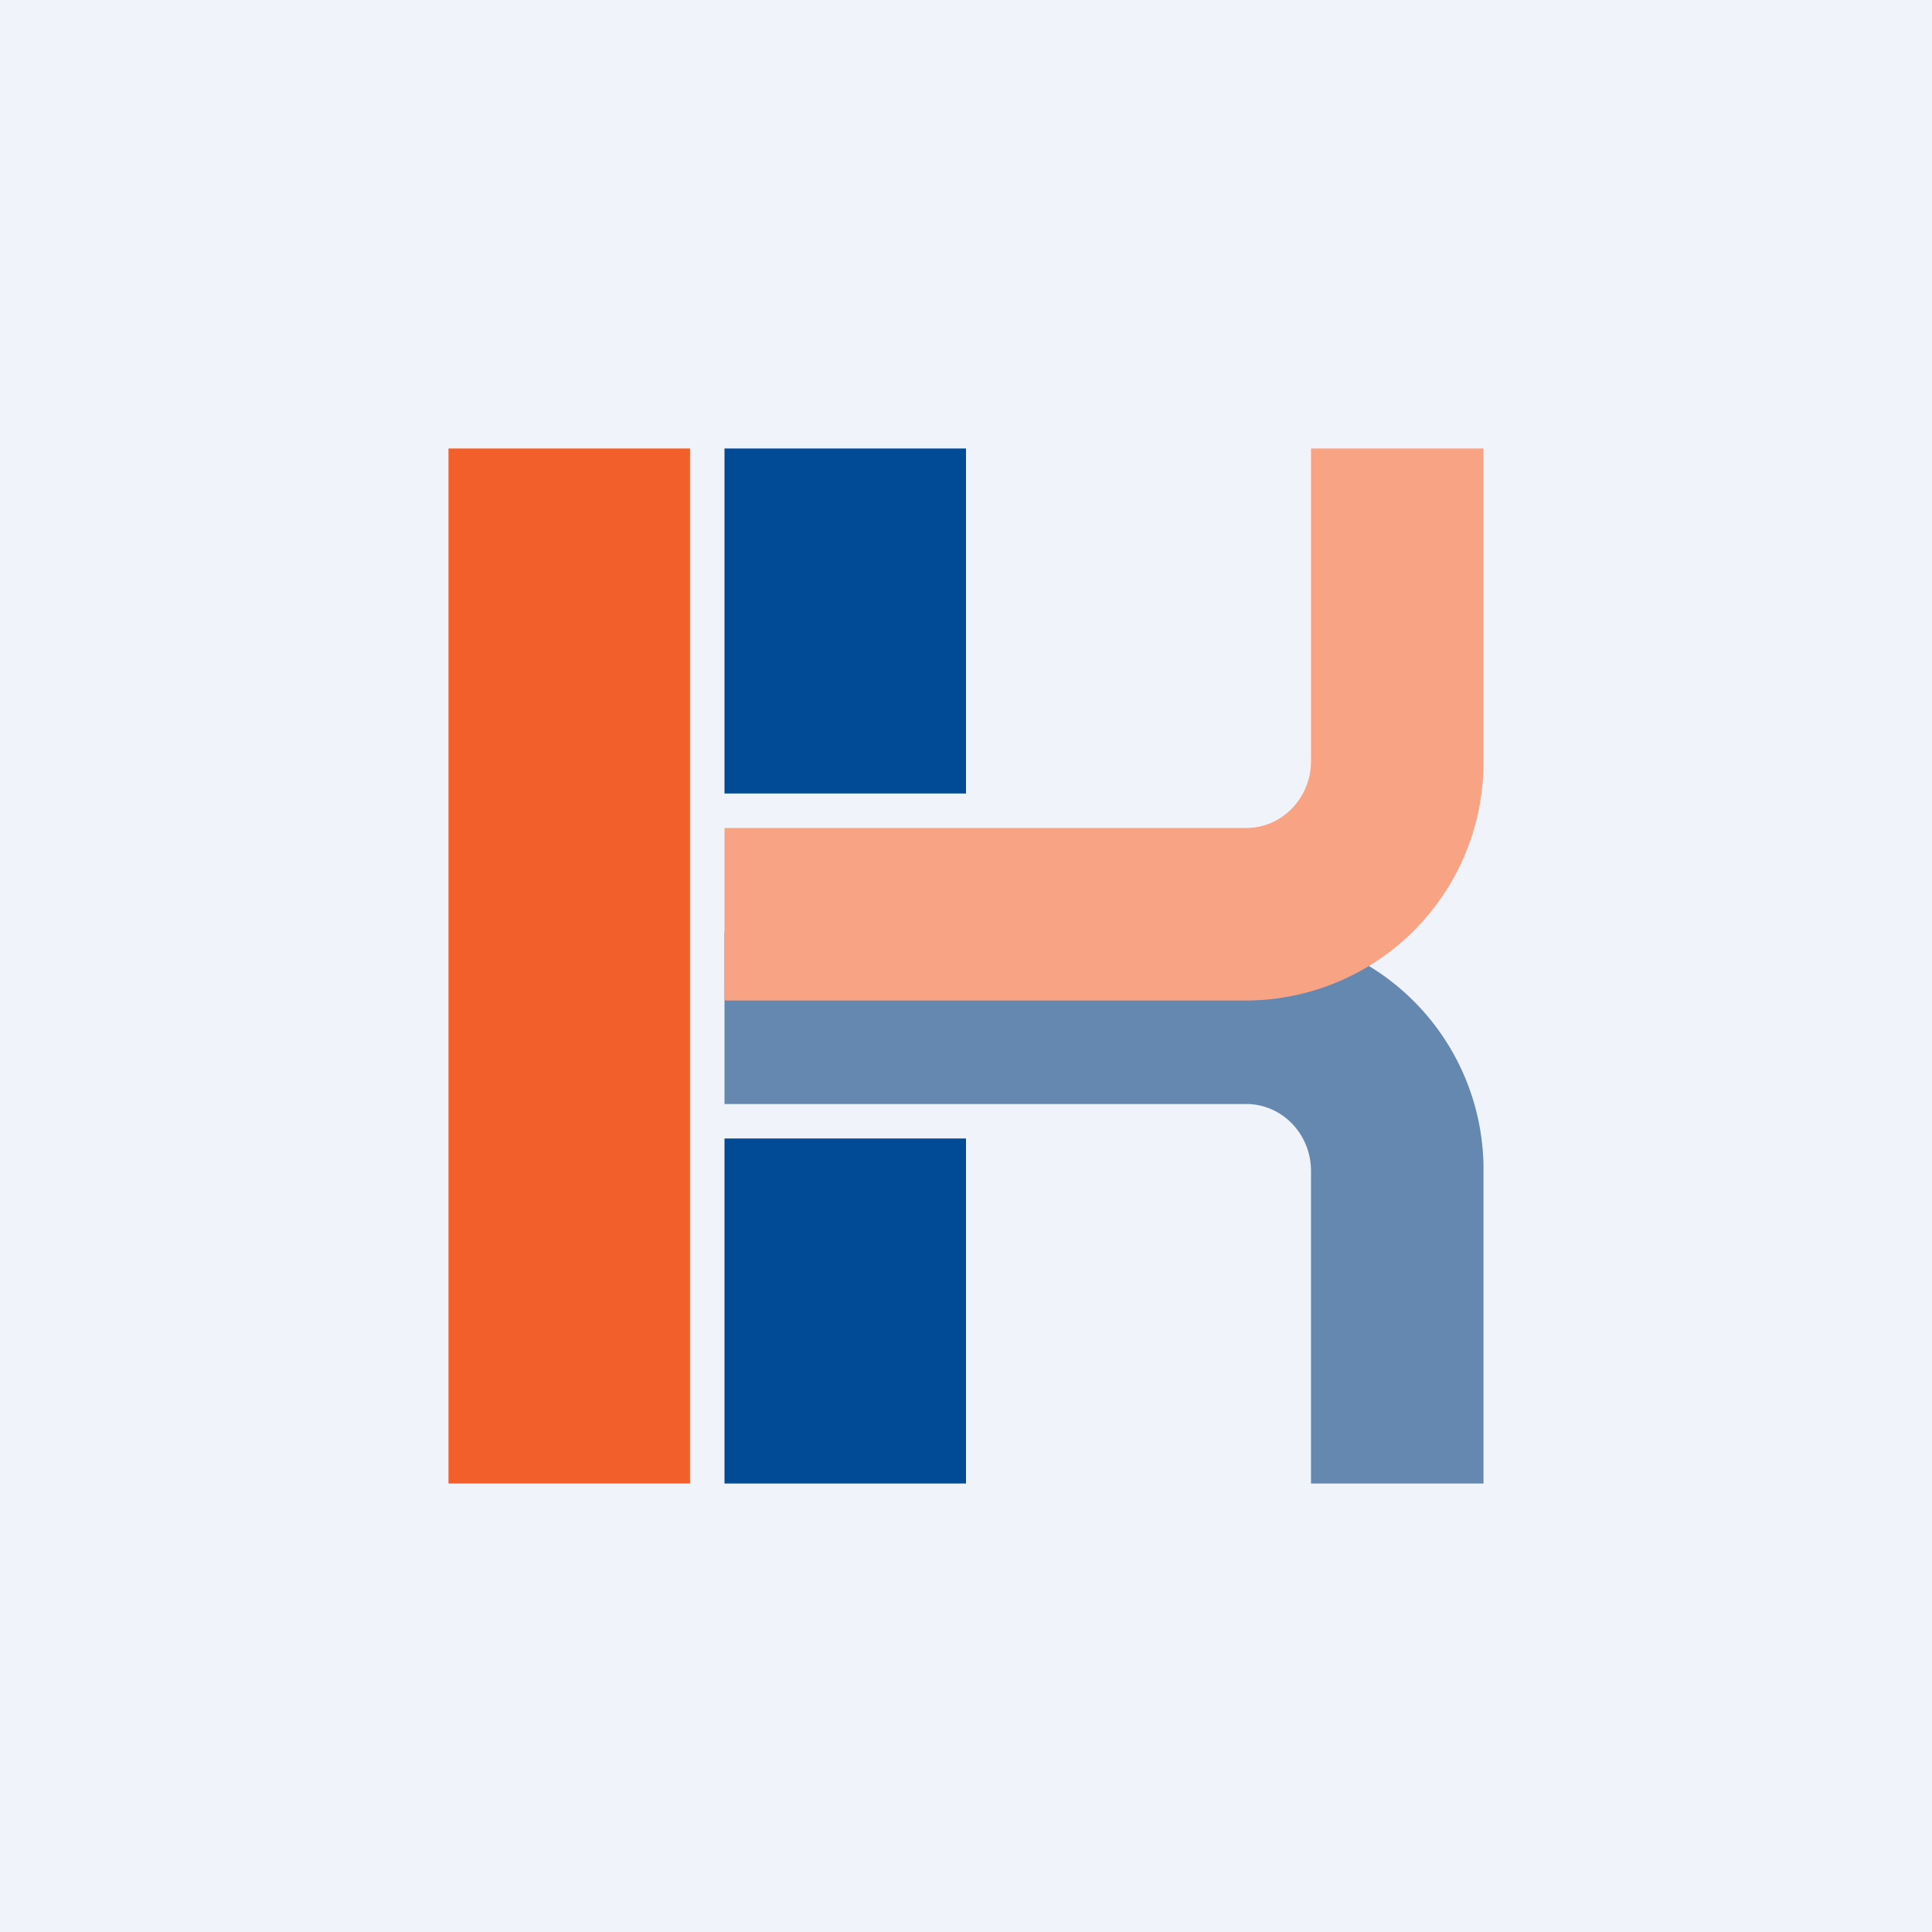 <!-- by TradingView --><svg width="56" height="56" viewBox="0 0 56 56" xmlns="http://www.w3.org/2000/svg"><path fill="#F0F3FA" d="M0 0h56v56H0z"/><path fill="#F35F2A" d="M13 13h7v30h-7z"/><path fill="#004A96" d="M21 13h7v10h-7z"/><path d="M43 43h-5v-9.06c0-1.07-.84-1.94-1.88-1.94H21v-5h15.2a6.9 6.9 0 0 1 6.8 7v9Z" fill="#6488B0"/><path fill="#004A96" d="M21 33h7v10h-7z"/><path d="M43 13h-5v9.06c0 1.07-.84 1.94-1.88 1.94H21v5h15.2a6.9 6.9 0 0 0 6.8-7v-9Z" fill="#F9A385"/></svg>